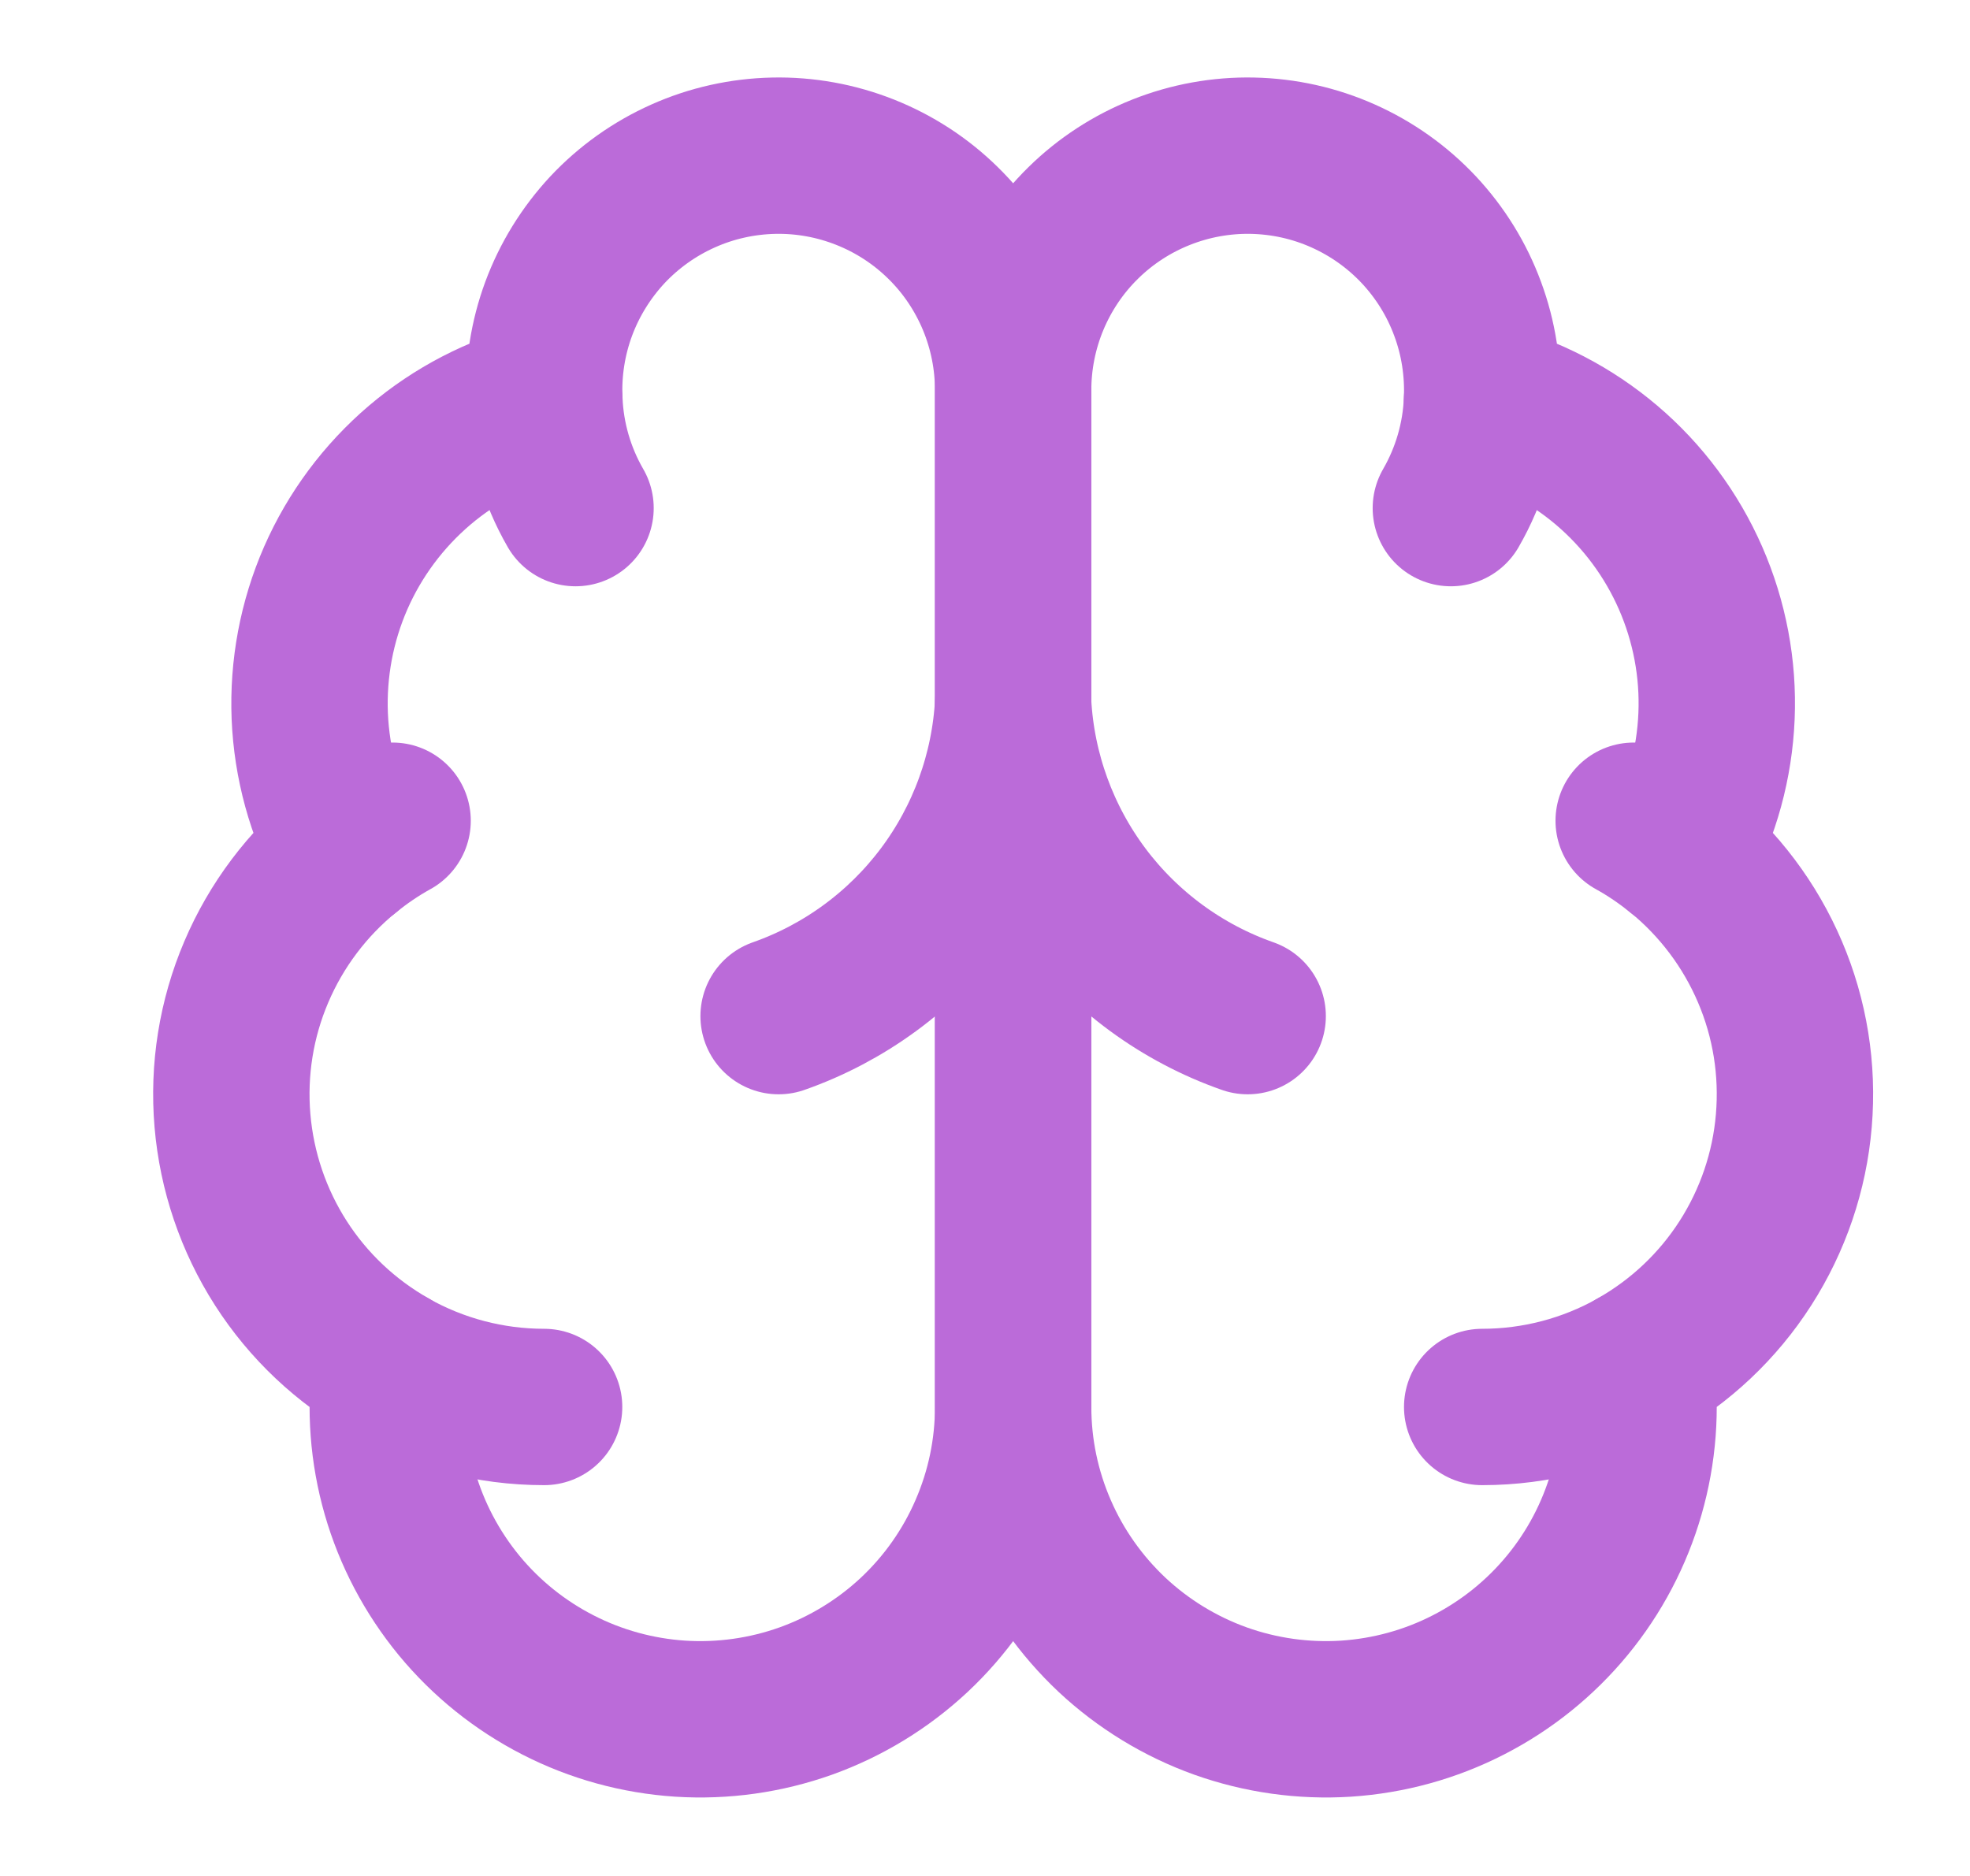 <svg xmlns="http://www.w3.org/2000/svg" width="21" height="20" viewBox="0 0 21 20" fill="none"><path d="M10.8 4.167C10.801 3.833 10.735 3.503 10.607 3.196C10.478 2.888 10.29 2.609 10.052 2.376C9.814 2.142 9.532 1.959 9.222 1.836C8.912 1.713 8.581 1.653 8.248 1.66C7.915 1.667 7.586 1.74 7.282 1.876C6.977 2.012 6.703 2.207 6.475 2.45C6.248 2.694 6.071 2.98 5.955 3.293C5.84 3.605 5.788 3.938 5.803 4.271C5.313 4.397 4.858 4.633 4.473 4.96C4.088 5.288 3.782 5.699 3.579 6.162C3.376 6.626 3.282 7.129 3.302 7.634C3.323 8.14 3.458 8.634 3.698 9.079C3.276 9.422 2.945 9.862 2.732 10.362C2.519 10.861 2.432 11.405 2.478 11.947C2.524 12.488 2.701 13.01 2.994 13.467C3.287 13.924 3.688 14.302 4.161 14.569C4.103 15.021 4.137 15.48 4.263 15.918C4.389 16.356 4.604 16.763 4.893 17.115C5.183 17.467 5.541 17.755 5.947 17.963C6.352 18.171 6.796 18.293 7.251 18.323C7.706 18.352 8.161 18.288 8.59 18.135C9.019 17.981 9.412 17.741 9.745 17.43C10.078 17.118 10.343 16.742 10.524 16.324C10.706 15.906 10.8 15.456 10.8 15V4.167Z" stroke="#BB6BD9" stroke-width="1.667" stroke-linecap="round" stroke-linejoin="round"></path><path d="M10.8 4.167C10.799 3.833 10.865 3.503 10.993 3.196C11.122 2.888 11.31 2.609 11.548 2.376C11.786 2.142 12.068 1.959 12.378 1.836C12.688 1.713 13.019 1.653 13.352 1.66C13.685 1.667 14.014 1.74 14.318 1.876C14.623 2.012 14.897 2.207 15.125 2.45C15.353 2.694 15.53 2.98 15.645 3.293C15.761 3.605 15.812 3.938 15.798 4.271C16.287 4.397 16.742 4.633 17.127 4.96C17.513 5.288 17.818 5.699 18.021 6.162C18.224 6.626 18.319 7.129 18.298 7.634C18.277 8.14 18.142 8.634 17.903 9.079C18.324 9.422 18.655 9.862 18.868 10.362C19.081 10.861 19.168 11.405 19.122 11.947C19.077 12.488 18.899 13.01 18.606 13.467C18.313 13.924 17.912 14.302 17.439 14.569C17.498 15.021 17.463 15.48 17.337 15.918C17.211 16.356 16.997 16.763 16.707 17.115C16.417 17.467 16.059 17.755 15.653 17.963C15.248 18.171 14.804 18.293 14.349 18.323C13.895 18.352 13.439 18.288 13.01 18.135C12.581 17.981 12.188 17.741 11.855 17.43C11.523 17.118 11.257 16.742 11.076 16.324C10.894 15.906 10.8 15.456 10.8 15V4.167Z" stroke="#BB6BD9" stroke-width="1.667" stroke-linecap="round" stroke-linejoin="round"></path><path d="M13.3 10.833C12.6 10.587 11.989 10.139 11.544 9.546C11.1 8.953 10.84 8.241 10.8 7.5C10.76 8.241 10.501 8.953 10.056 9.546C9.611 10.139 9 10.587 8.3 10.833" stroke="#BB6BD9" stroke-width="1.667" stroke-linecap="round" stroke-linejoin="round"></path><path d="M15.466 5.417C15.668 5.067 15.782 4.674 15.798 4.271" stroke="#BB6BD9" stroke-width="1.667" stroke-linecap="round" stroke-linejoin="round"></path><path d="M5.803 4.271C5.819 4.674 5.933 5.067 6.135 5.417" stroke="#BB6BD9" stroke-width="1.667" stroke-linecap="round" stroke-linejoin="round"></path><path d="M3.698 9.08C3.85 8.956 4.013 8.845 4.185 8.75" stroke="#BB6BD9" stroke-width="1.667" stroke-linecap="round" stroke-linejoin="round"></path><path d="M17.415 8.75C17.587 8.845 17.75 8.956 17.902 9.08" stroke="#BB6BD9" stroke-width="1.667" stroke-linecap="round" stroke-linejoin="round"></path><path d="M5.8 15C5.225 15 4.661 14.852 4.16 14.57" stroke="#BB6BD9" stroke-width="1.667" stroke-linecap="round" stroke-linejoin="round"></path><path d="M17.439 14.57C16.939 14.852 16.374 15 15.8 15" stroke="#BB6BD9" stroke-width="1.667" stroke-linecap="round" stroke-linejoin="round"></path></svg>